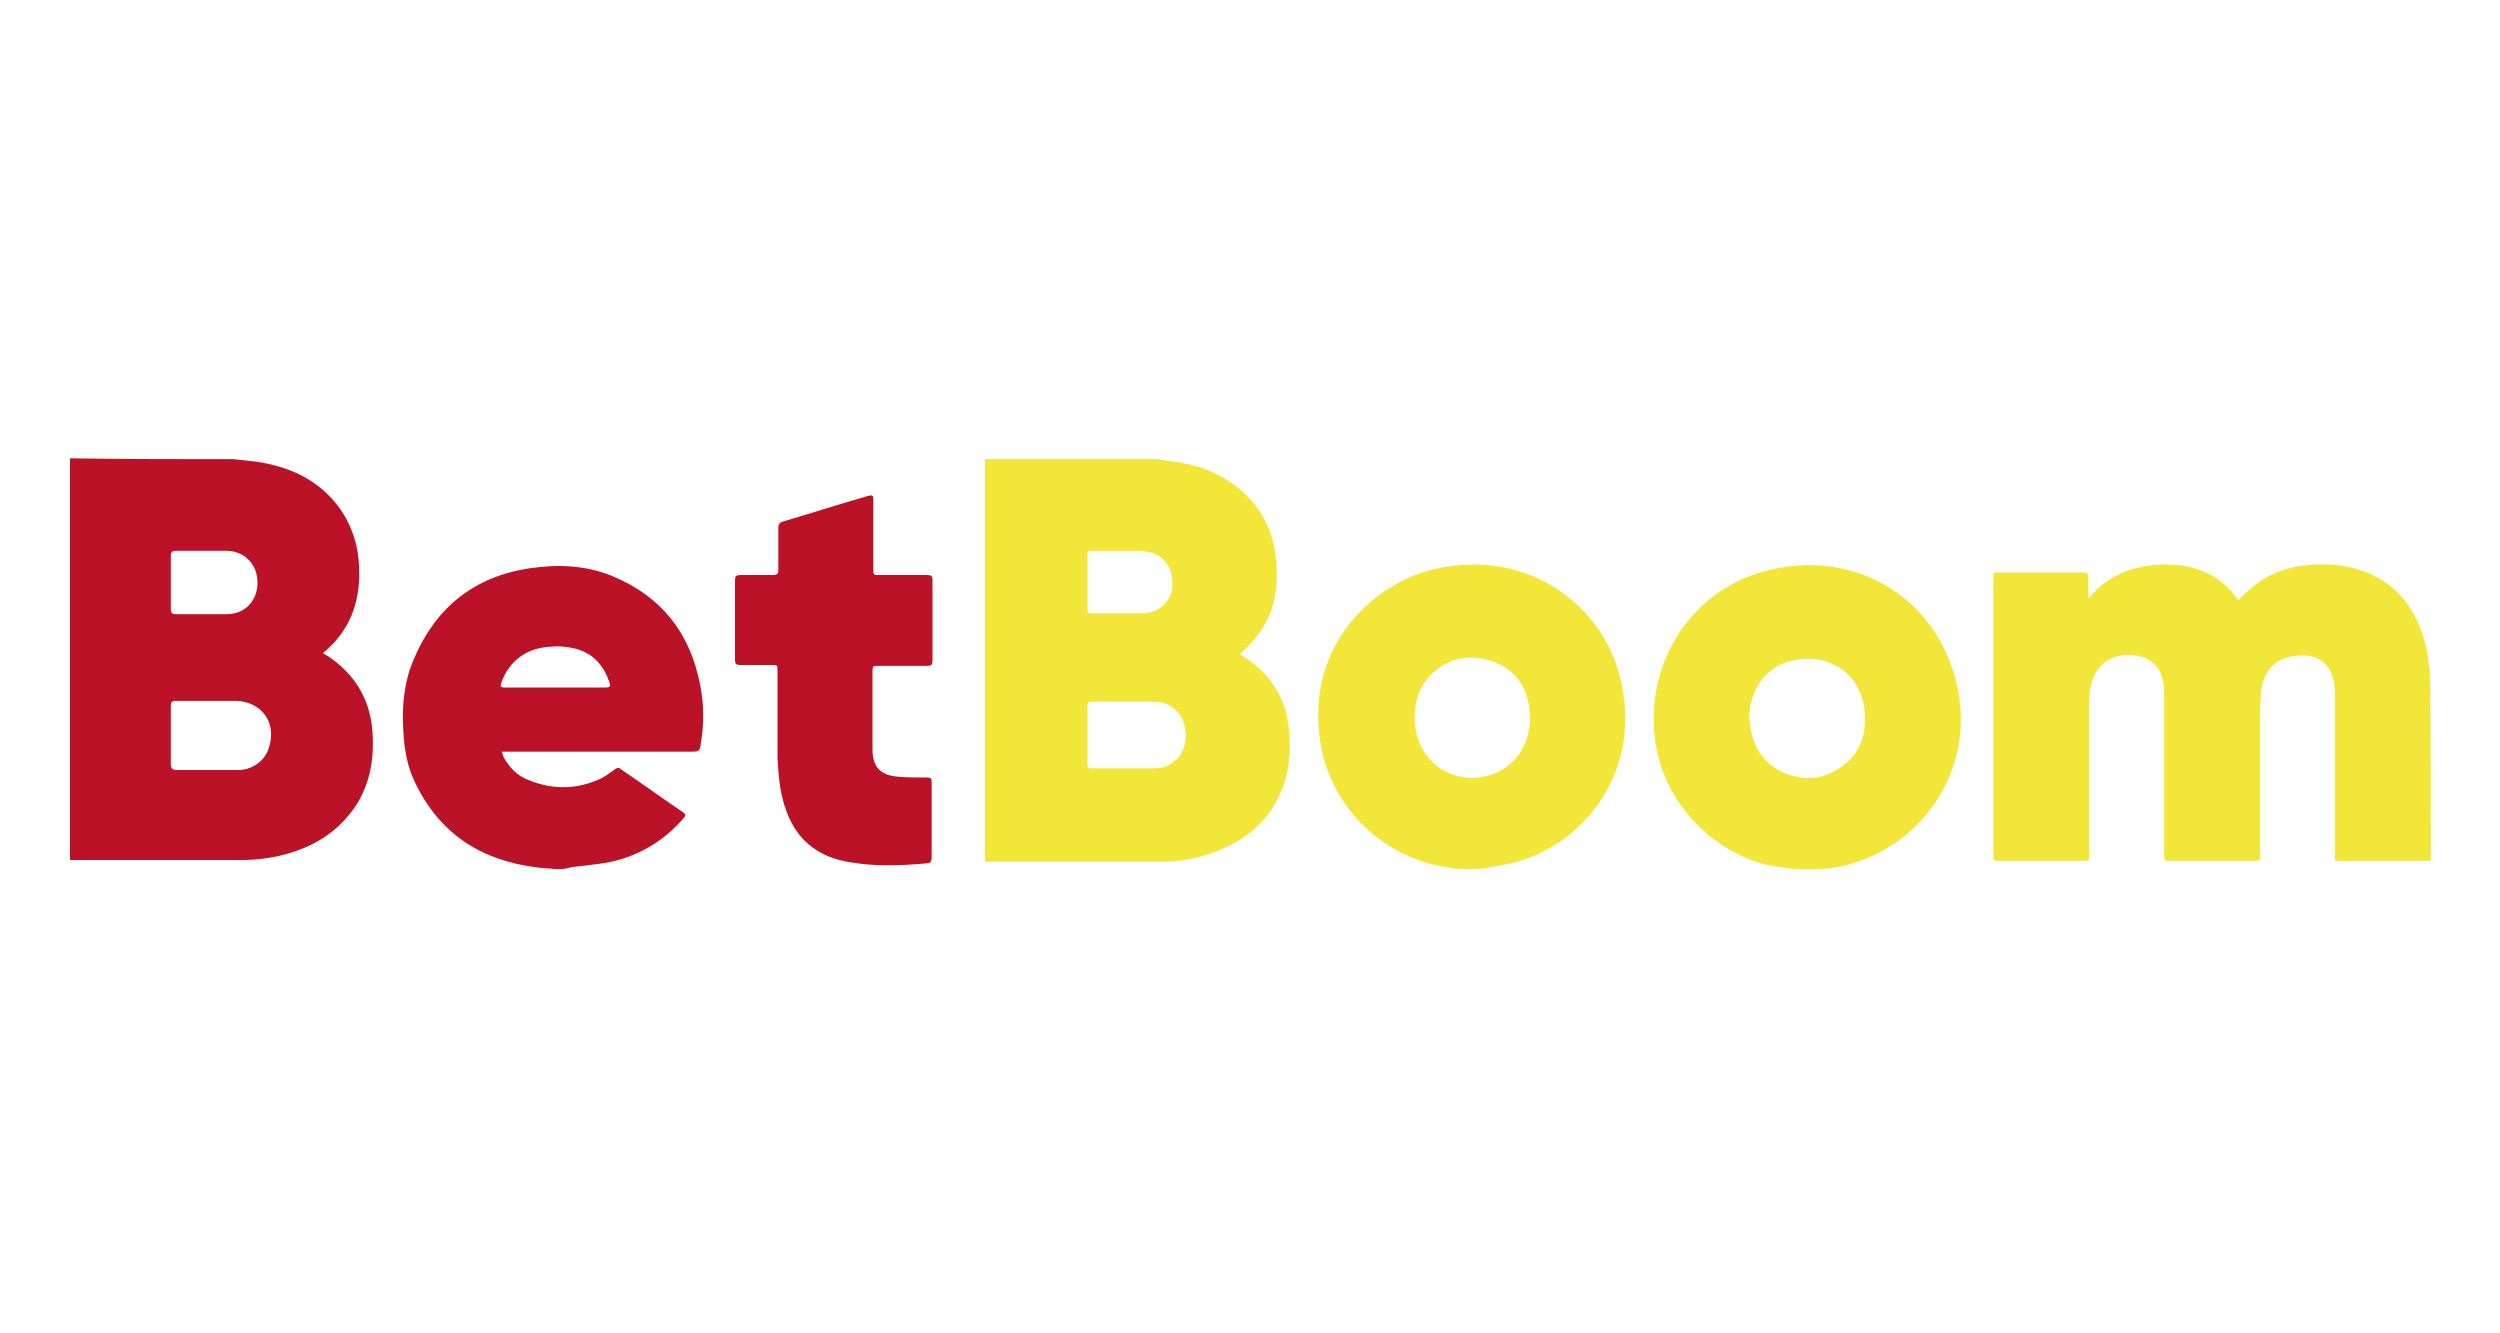 <svg version="1.1" id="Слой_1" xmlns="http://www.w3.org/2000/svg" x="0" y="0" viewBox="0 0 300 160" xml:space="preserve"><style>.st0{fill:#f2e639}.st1{fill:#bc1227}</style><path class="st0" d="M138.9 55.1c1.1.2 2.1.3 3.2.5 2.6.5 5 1.6 7 3.4 3 2.7 4.2 6.2 4.1 10.2 0 3.1-1 5.8-3.2 8.1l-1.2 1.2c.6.4 1.2.8 1.7 1.2 2.6 2.1 4 4.9 4.2 8.2.2 2.4 0 4.7-.9 6.9-1.5 3.8-4.4 6.1-8.2 7.5-1.9.7-4 1.1-6 1.1h-21.4v-.9V56v-.9h20.7zm-4 29.1H131c-.3 0-.5.1-.5.4v7.2c0 .3.1.4.4.4h7.6c2.2 0 3.8-1.7 3.8-3.9 0-2.3-1.4-4-3.7-4.1h-3.7zm-4.3-18.1c0 .1-.1.2-.1.2v7c0 .3.2.3.4.3h6.2c2 0 3.5-1.5 3.6-3.3.1-2.2-1.1-3.8-3.1-4.1-.5-.1-1.1-.1-1.7-.1h-5.3z"/><path class="st1" d="M28 55.1c.9.1 1.9.2 2.8.3 3.2.5 6.2 1.6 8.6 4 1.9 1.9 3 4.1 3.5 6.7.4 2.6.3 5.2-.7 7.7-.6 1.5-1.6 2.9-2.8 4-.2.2-.4.4-.6.5v.1c.1.1.3.2.5.3 3.3 2.2 5.1 5.2 5.4 9.1.2 3-.2 5.8-1.7 8.4-2 3.3-5 5.3-8.7 6.3-1.8.5-3.6.7-5.4.7H8.4V55c6.4.1 13 .1 19.6.1zm-3.1 37.3h3.9c1.6-.1 3.1-1.2 3.5-2.8.9-2.9-.9-5.4-4-5.5h-7.2c-.5 0-.6.2-.6.6v7c0 .5.2.7.7.7h3.7zm-4.4-22.5v3.2c0 .4.1.6.6.6h6.1c2.2 0 3.7-1.6 3.7-3.8 0-2.2-1.6-3.8-3.7-3.8h-6.1c-.5 0-.6.2-.6.6v3.2z"/><path class="st0" d="M291.7 103.3H281c-.9 0-.8.1-.8-.8V83.6c0-.6 0-1.1-.1-1.7-.5-2.5-2.2-3.5-4.6-3.2-2.5.2-4 1.9-4.2 4.6 0 .7-.1 1.3-.1 2v17.3c0 .7 0 .7-.7.7h-10.1c-.7 0-.7 0-.7-.7V83.7c0-.6 0-1.2-.1-1.8-.4-2.1-1.7-3.2-4-3.3-2.6-.1-4.4 1.5-4.8 4.2-.1.7-.1 1.3-.1 2v17.8c0 .7 0 .7-.7.7h-10.2c-.6 0-.6 0-.6-.7V69.4c0-.7 0-.7.6-.7H250c.5 0 .6.2.6.6v2.5c.2-.2.3-.2.3-.3 2-2.3 4.6-3.4 7.6-3.7 1.5-.1 3-.1 4.5.3 2.1.5 3.9 1.7 5.2 3.4.1.2.3.3.4.5.5-.5.9-.9 1.4-1.3 2-1.8 4.4-2.7 7.1-2.9 2.3-.2 4.5 0 6.7.8 3.9 1.5 6.1 4.5 7.2 8.5.3 1 .4 2 .5 3 0 .1.1.2.1.3.1 7.8.1 15.4.1 22.9z"/><path class="st1" d="M66.7 104.3c-.7-.1-1.5-.1-2.2-.2-6.6-.8-11.6-3.9-14.6-10-1-2-1.4-4.1-1.5-6.4-.2-3 .1-6 1.3-8.7 2.6-6.1 7.2-9.8 13.8-10.8 3.4-.5 6.7-.4 9.9.9 5.9 2.4 9.4 6.8 10.6 13 .5 2.4.5 4.8.1 7.1-.1.9-.2 1-1.1 1H60.2c.1.3.2.4.2.6.7 1.3 1.7 2.3 3 2.8 2.7 1.1 5.5 1.2 8.3 0 .8-.3 1.4-.8 2.1-1.3.3-.2.5-.2.7 0 2.5 1.7 5 3.5 7.5 5.2.3.2.3.4.1.6-2.3 2.7-5.2 4.5-8.7 5.3-1.4.3-2.8.4-4.3.6-.2 0-.5.1-.7.1-.6.2-1.1.2-1.7.2zm-.1-21.8h6c.6 0 .7-.1.5-.7-.8-2.3-2.3-3.7-4.7-4.1-.7-.1-1.4-.2-2.2-.1-2.9.1-5 1.6-6 4.2-.2.6-.2.7.5.7h5.9z"/><path class="st0" d="M215.3 104.3c-1.1-.2-2.1-.3-3.2-.5-6.1-1.4-12.5-7.1-13.5-15.1-1.2-9.2 4.4-17.9 13.3-20.2 10-2.6 18.8 2.5 22 10.7 4.5 11.3-2.4 22.1-12.3 24.6-1 .3-2.1.4-3.1.5h-3.2zm-5.4-18.2c.1.5.1 1 .2 1.5.5 2.5 1.9 4.4 4.4 5.3 2.5.9 4.9.5 7-1.3 1.8-1.5 2.4-3.6 2.3-5.8-.2-5-4.5-7.6-8.8-6.5-3.1.7-5 3.4-5.1 6.8zM175 104.3c-1.1-.2-2.1-.3-3.2-.6-7-1.8-12.4-7.7-13.4-14.9-1.7-11.8 6.9-19.1 14.1-20.6 11.1-2.3 19.3 4.5 21.6 12 3.5 11.3-3.3 20.7-12 23.2-1.1.3-2.3.5-3.5.7-.1 0-.3.1-.4.1-1 .1-2.1.1-3.2.1zm8.6-18.2c0-.4-.1-.9-.1-1.3-.4-2.6-1.8-4.5-4.3-5.4-2.6-.9-5.1-.6-7.2 1.3-1.8 1.6-2.4 3.8-2.2 6.2.4 4.3 4 7.1 8.3 6.3 3.3-.7 5.5-3.4 5.5-7.1z"/><path class="st1" d="M93.3 85.8v-5.3c0-.7 0-.7-.7-.7h-3.8c-.5 0-.6-.2-.6-.6v-9.6c0-.5.2-.6.7-.6h3.9c.4 0 .6-.1.6-.6v-5.1c0-.4.2-.6.5-.7 3.4-1 6.8-2.1 10.3-3.1.5-.1.6-.1.6.5v8.2c0 .8 0 .8.7.8h5.7c.6 0 .7.1.7.7v9.5c0 .6-.1.7-.7.7h-5.8c-.6 0-.7 0-.7.7v9.3c0 2.1.9 3.1 3 3.3 1.1.1 2.3.1 3.4.1.7 0 .7.1.7.7v8.9c0 .4-.1.7-.6.7-3.2.3-6.4.4-9.6-.2-4.3-.8-6.7-3.5-7.7-7.6-.4-1.6-.5-3.2-.6-4.8v-5.2z"/></svg>